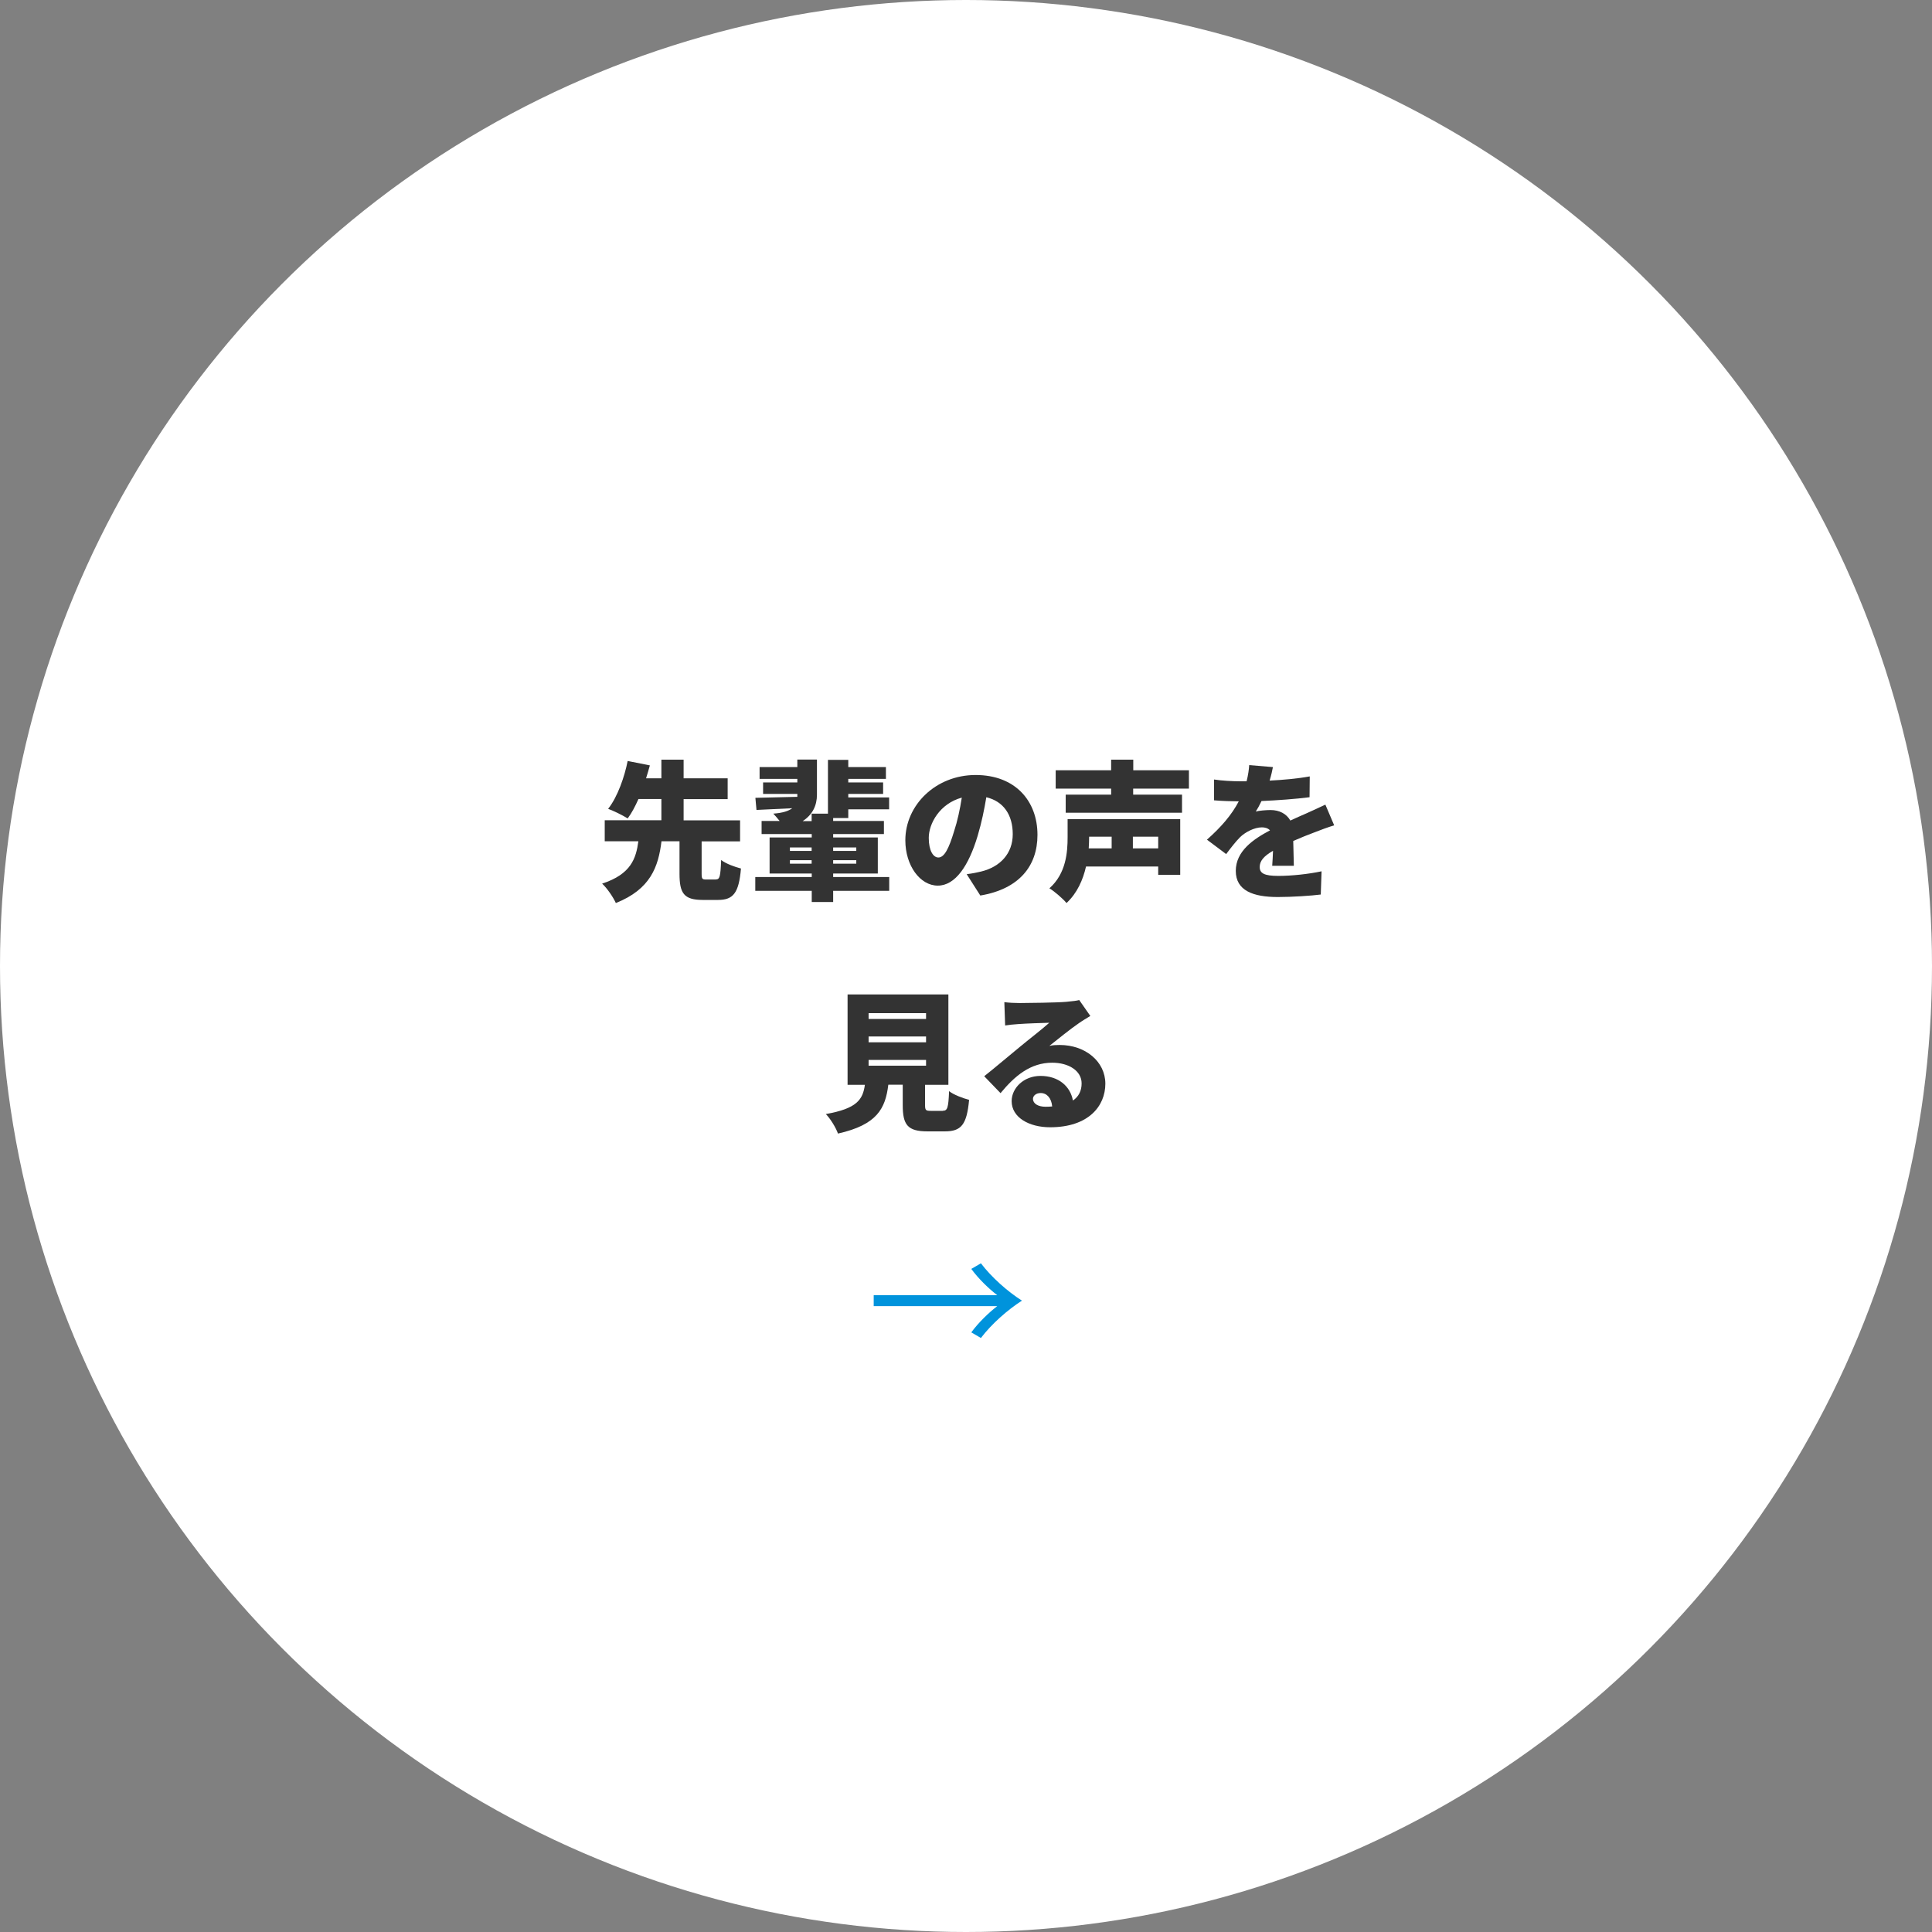 <?xml version="1.0" encoding="UTF-8"?>
<svg id="_レイヤー_2" data-name="レイヤー_2" xmlns="http://www.w3.org/2000/svg" viewBox="0 0 193 193">
  <rect x="0" y="0" width="193" height="193" fill="#808080" stroke="none"/>
  <defs>
    <style>
      .cls-1 {
        fill: #fff;
      }

      .cls-2 {
        fill: #333;
      }

      .cls-3 {
        fill: #0093dc;
      }
    </style>
  </defs>
  <g id="layout">
    <g>
      <circle class="cls-1" cx="96.5" cy="96.5" r="96.5"/>
      <g>
        <path class="cls-2" d="M71.51,87.85c.39,0,.46-.25.53-1.94.43.35,1.39.71,1.98.85-.21,2.46-.78,3.14-2.29,3.14h-1.53c-1.89,0-2.32-.68-2.32-2.62v-3.24h-1.8c-.31,2.54-1.09,4.79-4.56,6.17-.26-.58-.87-1.48-1.37-1.94,2.89-.94,3.39-2.52,3.62-4.23h-3.36v-2.1h5.66v-2.12h-2.29c-.33.74-.68,1.41-1.08,1.94-.51-.33-1.41-.76-1.95-.96.96-1.21,1.65-3.25,1.95-4.78l2.22.44c-.12.42-.24.85-.38,1.29h1.53v-1.86h2.22v1.86h4.4v2.08h-4.4v2.12h5.64v2.1h-3.84v3.23c0,.52.06.58.46.58h.97Z"/>
        <path class="cls-2" d="M83.23,81.7v.31h5.07v1.31h-5.07v.34h4.46v3.6h-4.46v.35h5.6v1.38h-5.6v1.12h-2.14v-1.12h-5.64v-1.38h5.64v-.35h-4.21v-3.6h4.21v-.34h-5.01v-1.31h1.8c-.23-.28-.45-.55-.63-.73.96-.07,1.54-.27,1.89-.54-1.31.06-2.55.12-3.57.17l-.11-1.21c1.11-.03,2.61-.06,4.19-.1v-.29h-3.42v-1.15h3.42v-.35h-3.77v-1.18h3.77v-.75h1.96v3.51c0,1.08-.44,2-1.43,2.64h.9v-.75h1.63v-5.37h2.03v.72h3.76v1.18h-3.76v.35h3.48v1.15h-3.48v.35h4.08v1.19h-4.08v.87h-1.52ZM78.91,85h2.17v-.34h-2.17v.34ZM81.08,86.28v-.35h-2.17v.35h2.17ZM83.23,84.66v.34h2.31v-.34h-2.31ZM85.54,85.93h-2.31v.35h2.31v-.35Z"/>
        <path class="cls-2" d="M96.56,87.33c.63-.08,1.04-.17,1.46-.27,1.89-.46,3.15-1.79,3.15-3.73s-.93-3.28-2.64-3.69c-.2,1.2-.46,2.5-.87,3.87-.89,2.97-2.22,4.96-3.98,4.96s-3.24-1.99-3.24-4.53c0-3.52,3.04-6.52,7.02-6.52s6.18,2.61,6.18,5.98c0,3.12-1.84,5.41-5.71,6.06l-1.36-2.13ZM96.08,79.68c-2.21.6-3.3,2.6-3.3,4.02,0,1.29.45,1.96.96,1.96.6,0,1.05-.9,1.57-2.62.33-1,.59-2.19.77-3.36Z"/>
        <path class="cls-2" d="M117.89,87.39h-2.19v-.83h-7.21c-.3,1.33-.89,2.67-1.95,3.65-.33-.41-1.24-1.2-1.71-1.47,1.67-1.48,1.82-3.6,1.82-5.11v-1.8h11.25v5.56ZM113.2,78.78v.6h4.88v1.81h-11.62v-1.81h4.54v-.6h-5.54v-1.83h5.54v-1.06h2.21v1.06h5.56v1.83h-5.56ZM108.8,83.58v.08c0,.34-.02.71-.04,1.09h2.29v-1.17h-2.25ZM115.7,83.58h-2.53v1.17h2.53v-1.17Z"/>
        <path class="cls-2" d="M127.09,86.47c.03-.38.06-.93.08-1.48-.93.54-1.33,1.02-1.33,1.62,0,.63.46.89,1.86.89,1.32,0,3.01-.18,4.32-.46l-.08,2.32c-.91.12-2.82.25-4.29.25-2.45,0-4.2-.63-4.2-2.61s1.77-3.18,3.42-4.05c-.22-.23-.52-.3-.81-.3-.77,0-1.68.49-2.19.99-.45.46-.87,1-1.38,1.68l-1.92-1.44c1.41-1.25,2.46-2.46,3.18-3.83-.62,0-1.7-.03-2.47-.1v-2.08c.73.12,1.88.18,2.67.18h.58c.17-.67.24-1.25.26-1.62l2.37.2c-.06.33-.16.79-.33,1.35,1.34-.07,2.76-.19,4.01-.42l-.02,2.08c-1.39.18-3.21.31-4.8.38-.18.39-.38.75-.57,1.05.3-.09,1.05-.15,1.47-.15.87,0,1.59.36,1.98,1.05.6-.29,1.08-.48,1.61-.72.64-.29,1.26-.57,1.89-.87l.88,2.07c-.52.15-1.45.49-2.02.72-.57.21-1.29.5-2.07.84.02.81.04,1.81.06,2.48h-2.15Z"/>
        <path class="cls-2" d="M94.18,110.96c.46,0,.56-.25.63-1.96.44.36,1.41.72,2,.87-.23,2.49-.79,3.15-2.42,3.15h-1.74c-1.99,0-2.47-.66-2.47-2.62v-2.04h-1.44c-.29,2.38-1.12,4-5.03,4.88-.2-.58-.76-1.49-1.21-1.95,3.11-.55,3.69-1.44,3.9-2.92h-1.73v-9.03h10.07v9.03h-2.33v2.02c0,.52.08.58.57.58h1.2ZM86.77,101.79h5.74v-.58h-5.74v.58ZM86.77,104.12h5.74v-.58h-5.74v.58ZM86.77,106.46h5.74v-.58h-5.74v.58Z"/>
        <path class="cls-2" d="M108.92,101.49c-.39.24-.77.46-1.14.72-.84.57-2.14,1.63-2.95,2.27.39-.08.67-.09,1.03-.09,2.55,0,4.56,1.64,4.56,3.87s-1.68,4.35-5.52,4.35c-2.1,0-3.84-.98-3.84-2.61,0-1.3,1.2-2.52,2.88-2.52,1.82,0,2.99,1.05,3.24,2.46.59-.4.87-.99.87-1.71,0-1.27-1.3-2.07-2.94-2.07-2.17,0-3.73,1.31-5.16,3.04l-1.63-1.69c.96-.75,2.68-2.22,3.57-2.94.83-.69,2.21-1.75,2.93-2.4-.75.02-2.28.07-3.08.13-.45.03-.98.08-1.33.14l-.08-2.33c.46.06,1.02.09,1.51.09.79,0,3.77-.04,4.65-.12.71-.06,1.12-.12,1.32-.18l1.11,1.59ZM105.11,110.54c-.07-.83-.52-1.35-1.15-1.35-.48,0-.77.29-.77.58,0,.47.5.79,1.25.79.24,0,.46-.01.67-.03Z"/>
      </g>
      <path class="cls-3" d="M87.28,129.38h12.34c-.82-.62-1.87-1.63-2.59-2.62l.96-.56c1.07,1.41,2.67,2.82,4.1,3.73-1.42.91-3.03,2.32-4.1,3.73l-.96-.56c.72-.99,1.78-2,2.59-2.62h-12.34v-1.09Z"/>
    </g>
  </g>
</svg>